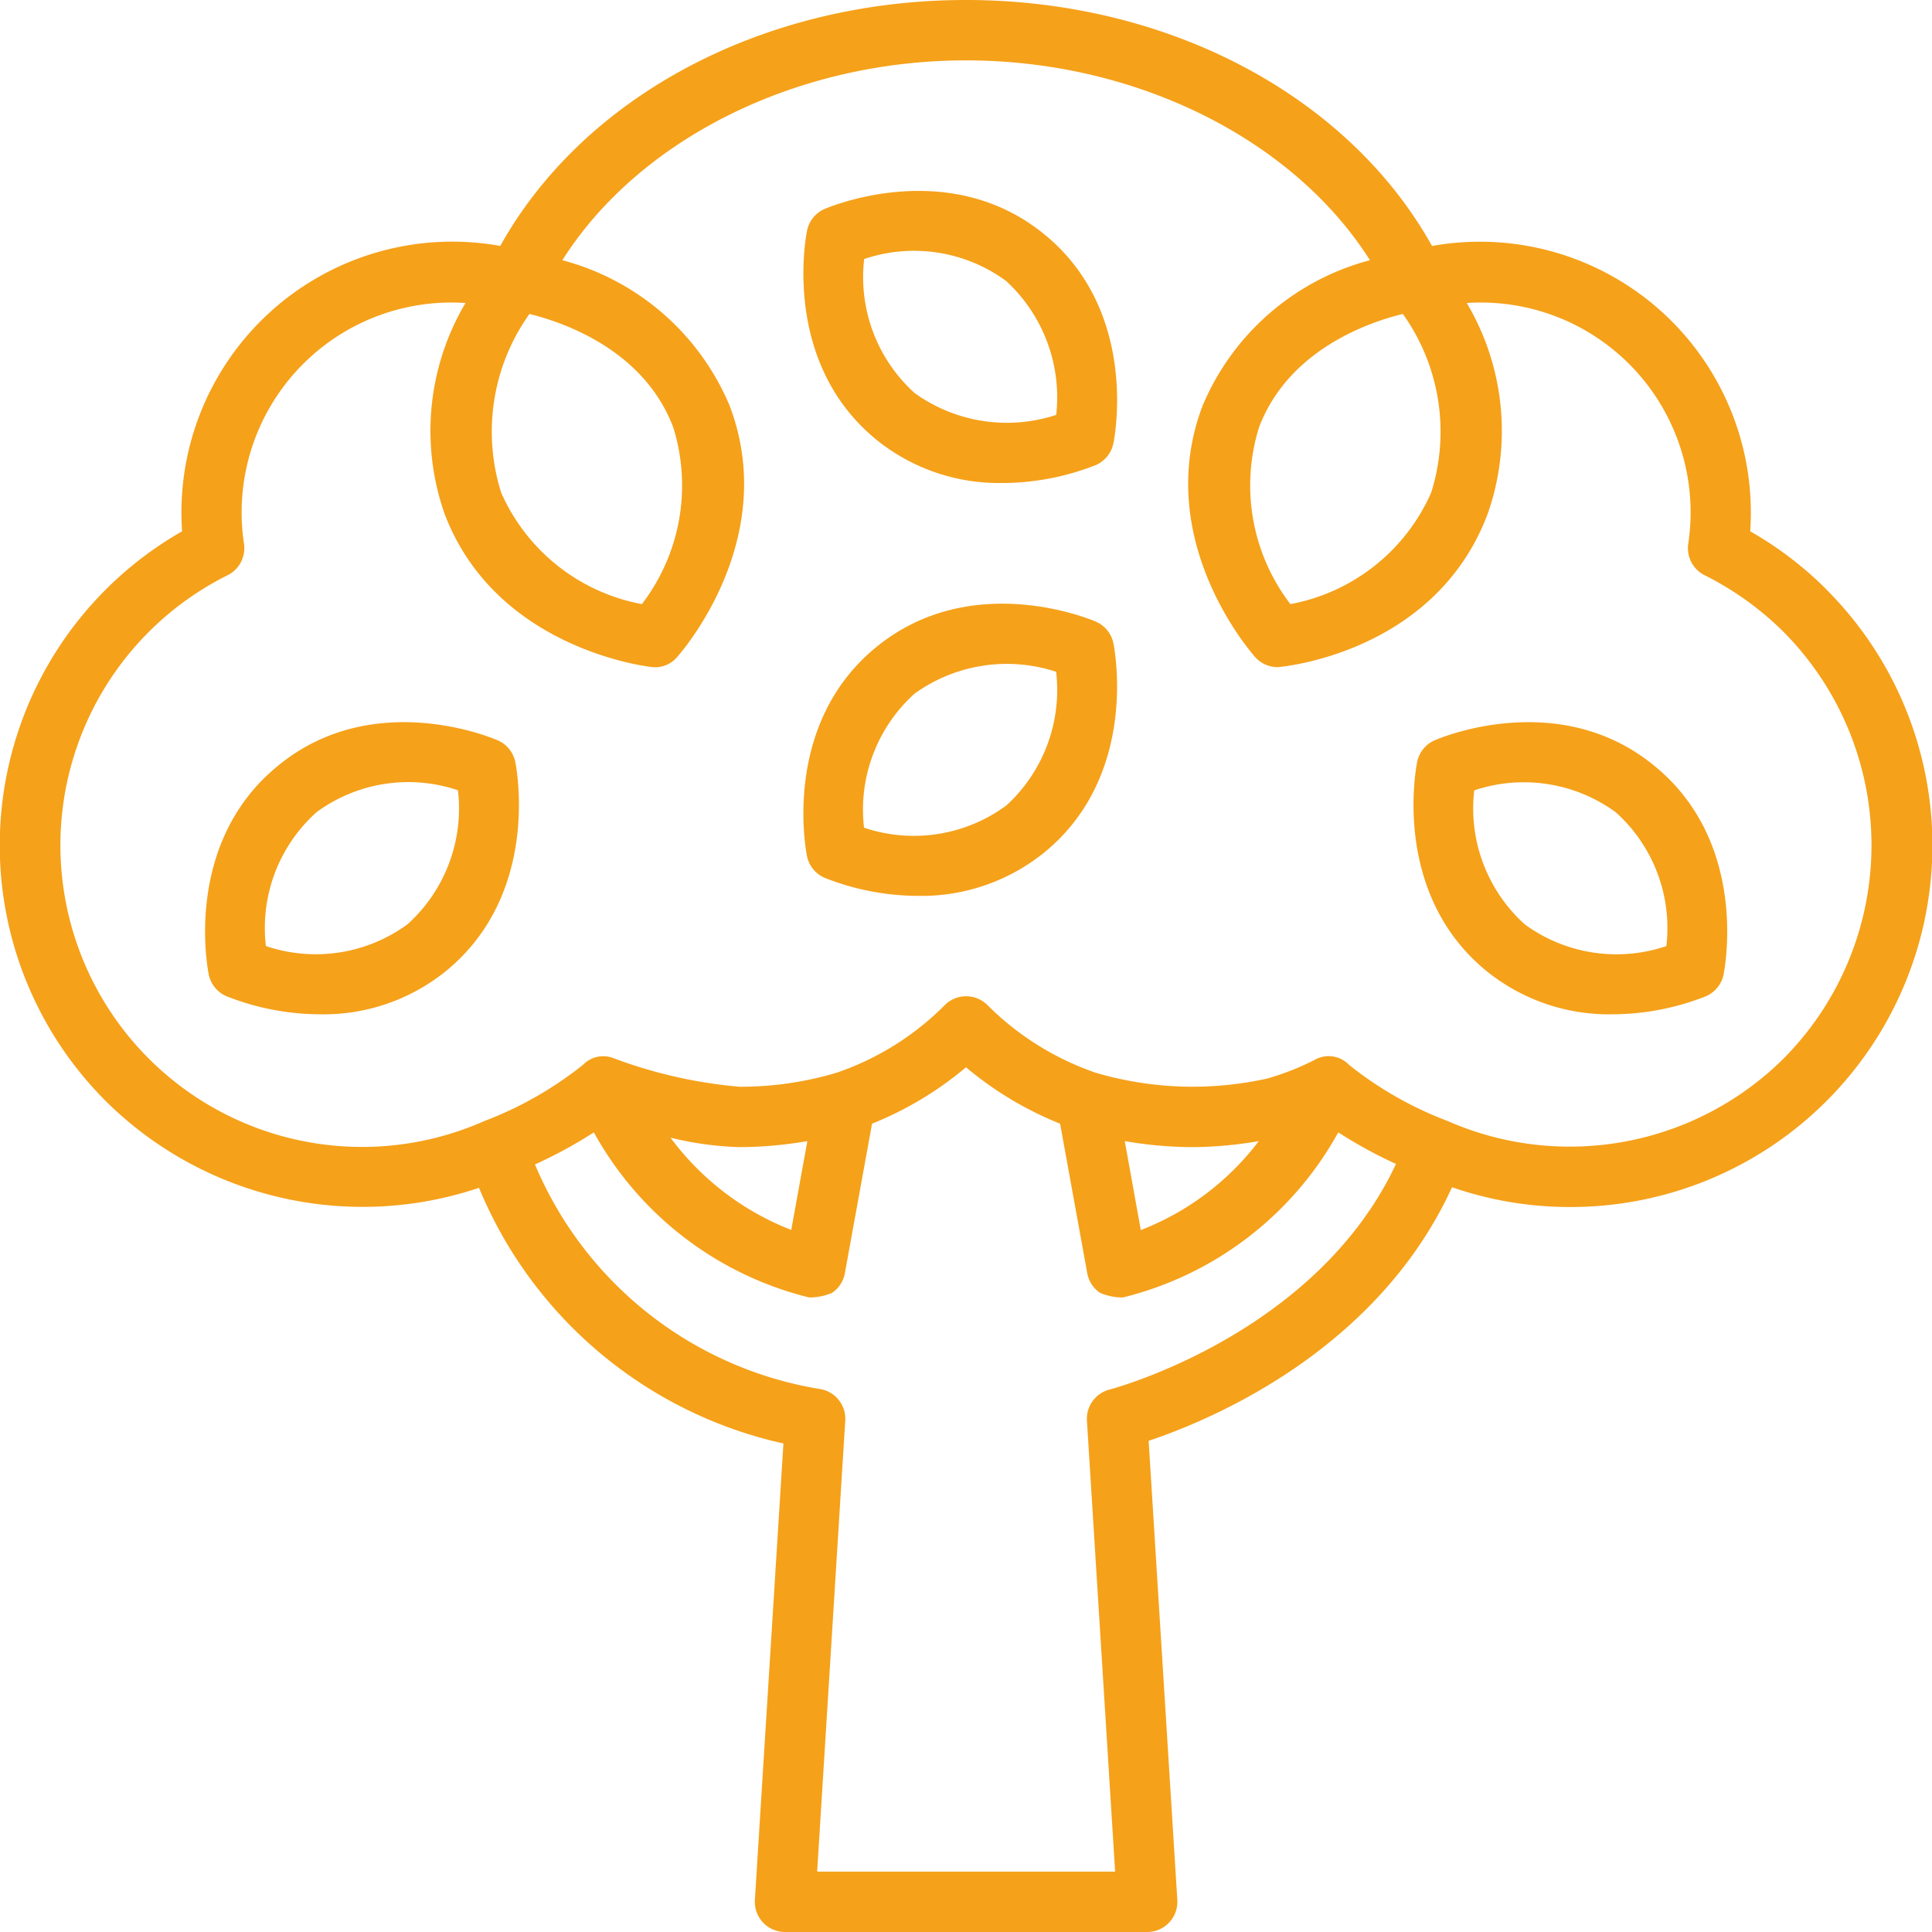 <svg xmlns="http://www.w3.org/2000/svg" version="1.1" xmlns:xlink="http://www.w3.org/1999/xlink" width="512" height="512" x="0" y="0" viewBox="0 0 64 64" style="enable-background:new 0 0 512 512" xml:space="preserve"><g><path d="M16.484 24.523c-.167-.073-4.107-1.744-7.258.83-3.167 2.563-2.347 6.747-2.311 6.929A1 1 0 0 0 7.5 33a8.491 8.491 0 0 0 3.116.6 6.435 6.435 0 0 0 4.144-1.422c3.165-2.573 2.345-6.761 2.309-6.938a1 1 0 0 0-.585-.717Zm-2.991 6.1a5.15 5.15 0 0 1-4.685.716 5.147 5.147 0 0 1 1.679-4.435 5.134 5.134 0 0 1 4.684-.725 5.169 5.169 0 0 1-1.678 4.445ZM54.786 25.355c-3.157-2.577-7.094-.905-7.26-.832a1 1 0 0 0-.58.715c-.036.177-.857 4.365 2.308 6.938A6.441 6.441 0 0 0 53.4 33.6a8.473 8.473 0 0 0 3.115-.6 1 1 0 0 0 .58-.715c.035-.185.856-4.369-2.309-6.93Zm.414 5.985a5.147 5.147 0 0 1-4.686-.716 5.167 5.167 0 0 1-1.678-4.442 5.165 5.165 0 0 1 4.688.725A5.149 5.149 0 0 1 55.2 31.34ZM36.3 20.592c-.167-.072-4.1-1.731-7.258.832s-2.345 6.761-2.309 6.938a1 1 0 0 0 .58.715 8.456 8.456 0 0 0 3.109.6 6.461 6.461 0 0 0 4.161-1.43c3.156-2.564 2.335-6.761 2.3-6.938a1 1 0 0 0-.583-.717Zm-2.978 6.1a5.163 5.163 0 0 1-4.7.726 5.171 5.171 0 0 1 1.679-4.444 5.231 5.231 0 0 1 4.685-.72 5.187 5.187 0 0 1-1.662 4.44ZM34.585 7.754c-3.163-2.574-7.1-.9-7.27-.831a1 1 0 0 0-.58.715c-.036.177-.856 4.365 2.309 6.938A6.457 6.457 0 0 0 33.2 16a8.476 8.476 0 0 0 3.1-.594 1 1 0 0 0 .582-.717c.038-.175.859-4.372-2.297-6.935Zm.4 5.991a5.234 5.234 0 0 1-4.682-.721 5.169 5.169 0 0 1-1.676-4.444 5.158 5.158 0 0 1 4.7.726 5.236 5.236 0 0 1 1.661 4.439Z" fill="#f5a11a" opacity="1" data-original="#000000"></path><path d="M60.492 19.514a11.933 11.933 0 0 0-2.514-1.914 8.973 8.973 0 0 0-10.54-9.451C44.664 3.173 38.7 0 32 0S19.345 3.173 16.572 8.147A8.972 8.972 0 0 0 6.032 17.6a11.977 11.977 0 0 0-2.513 18.89 12.083 12.083 0 0 0 12.349 2.858 14.25 14.25 0 0 0 10.084 8.469l-.946 15.123A1 1 0 0 0 26 64h12a1 1 0 0 0 1-1.062l-.95-15.209c2.076-.694 7.572-2.987 10.05-8.4a11.912 11.912 0 0 0 3.877.655 11.982 11.982 0 0 0 8.513-20.468ZM46.471 10.4a6.714 6.714 0 0 1 .939 5.918 6.367 6.367 0 0 1-4.664 3.694 6.467 6.467 0 0 1-1.037-5.862c.97-2.55 3.604-3.469 4.762-3.75Zm-28.933 0c1.16.286 3.792 1.2 4.762 3.75a6.464 6.464 0 0 1-1.037 5.862 6.369 6.369 0 0 1-4.663-3.698 6.72 6.72 0 0 1 .938-5.914Zm19.221 35.63a1 1 0 0 0-.753 1.032L36.94 62h-9.871L28 47.062a1 1 0 0 0-.87-1.054 12.408 12.408 0 0 1-9.409-7.434 15.14 15.14 0 0 0 1.951-1.063 11.2 11.2 0 0 0 7.134 5.469 1.9 1.9 0 0 0 .758-.153 1 1 0 0 0 .423-.648l.9-4.955A11.457 11.457 0 0 0 32 35.355a11.478 11.478 0 0 0 3.117 1.869l.9 4.955a1 1 0 0 0 .423.648 1.9 1.9 0 0 0 .758.153 11.207 11.207 0 0 0 7.134-5.469 15.11 15.11 0 0 0 1.912 1.046c-2.65 5.663-9.413 7.455-9.485 7.473ZM24.5 38a13.29 13.29 0 0 0 2.245-.2l-.534 2.943a9.07 9.07 0 0 1-4-3.057A10.746 10.746 0 0 0 24.5 38Zm17.2-.2a8.976 8.976 0 0 1-3.909 2.948l-.532-2.948a13.29 13.29 0 0 0 2.241.2 13.083 13.083 0 0 0 2.2-.2Zm17.376-2.726a10.063 10.063 0 0 1-11.125 2.06 12.083 12.083 0 0 1-3.261-1.858.934.934 0 0 0-1.142-.165 8.716 8.716 0 0 1-1.57.617 11.38 11.38 0 0 1-5.678-.191 9.386 9.386 0 0 1-3.589-2.242 1 1 0 0 0-1.414 0 9.254 9.254 0 0 1-3.582 2.24A11.08 11.08 0 0 1 24.5 36a15.7 15.7 0 0 1-4.156-.939.935.935 0 0 0-1.032.213 12.1 12.1 0 0 1-3.268 1.862 9.993 9.993 0 0 1-8.5-18.083 1 1 0 0 0 .539-1.037 6.952 6.952 0 0 1 7.338-7.979 8.3 8.3 0 0 0-.692 6.988c1.687 4.439 6.634 5.045 6.843 5.069a.947.947 0 0 0 .857-.327c.141-.158 3.427-3.905 1.739-8.332a8.313 8.313 0 0 0-5.54-4.815C21.162 4.619 26.357 2 32 2s10.847 2.619 13.381 6.62a8.317 8.317 0 0 0-5.541 4.814c-1.687 4.428 1.6 8.175 1.739 8.333a1 1 0 0 0 .746.333c.037 0 5.2-.414 6.955-5.074a8.3 8.3 0 0 0-.692-6.989 6.952 6.952 0 0 1 7.337 7.979 1 1 0 0 0 .539 1.037 10.146 10.146 0 0 1 2.613 1.874 10.03 10.03 0 0 1 .001 14.145Z" fill="#f5a11a" opacity="1" data-original="#000000"></path></g></svg>
